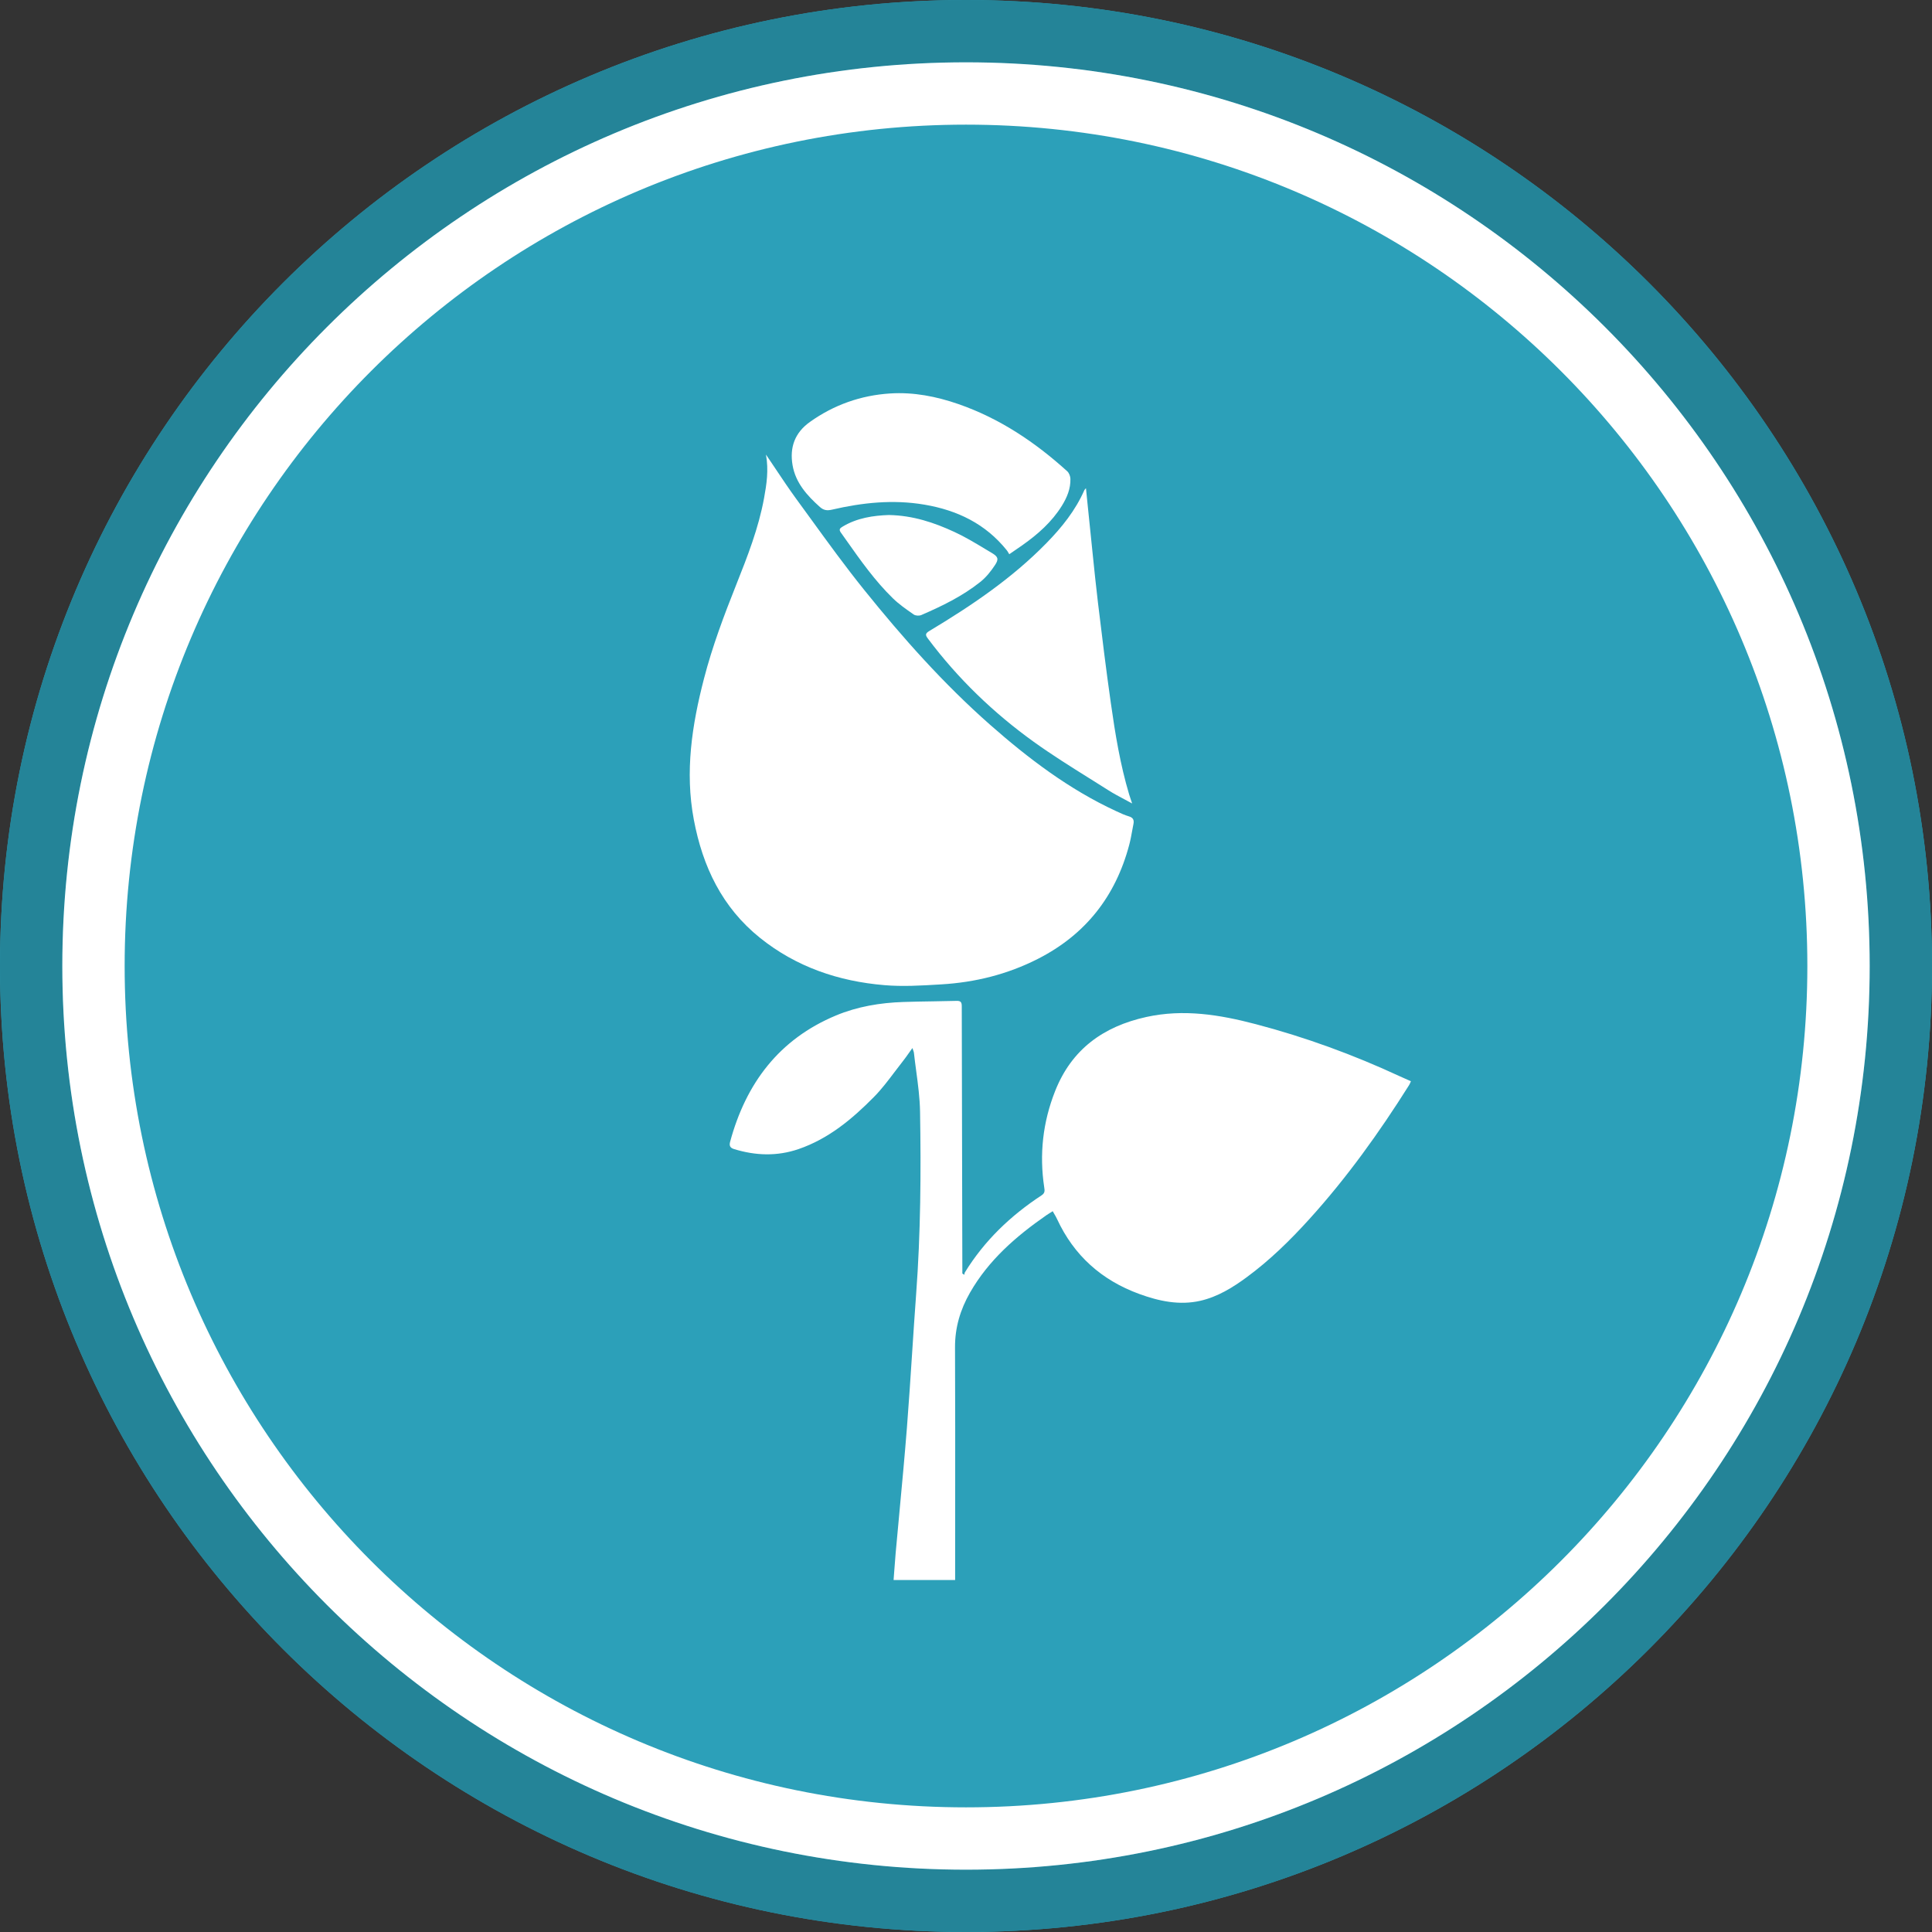 <?xml version="1.0" encoding="UTF-8"?> <svg xmlns="http://www.w3.org/2000/svg" width="120" height="120" viewBox="0 0 120 120" fill="none"><rect x="0" y="0" width="120" height="120" fill="#333333" stroke="none"/><path d="M120 60C120 93.137 93.137 120 60 120C26.863 120 0 93.137 0 60C0 26.863 26.863 0 60 0C93.137 0 120 26.863 120 60Z" fill="#2CA0B9"></path><path fill-rule="evenodd" clip-rule="evenodd" d="M62.688 34.425C62.672 34.399 62.656 34.372 62.641 34.346C62.605 34.282 62.569 34.22 62.523 34.166C61.206 32.533 59.462 31.692 57.421 31.345C55.472 31.013 53.563 31.218 51.666 31.658C51.37 31.726 51.154 31.694 50.929 31.493C50.125 30.776 49.414 29.986 49.227 28.89C49.041 27.801 49.356 26.885 50.303 26.209C51.803 25.14 53.478 24.554 55.294 24.438C56.74 24.347 58.154 24.62 59.534 25.1C62.099 25.992 64.295 27.467 66.287 29.271C66.403 29.376 66.481 29.58 66.485 29.742C66.502 30.356 66.272 30.903 65.952 31.419C65.326 32.424 64.462 33.185 63.509 33.858C63.349 33.971 63.187 34.082 63.005 34.206C62.907 34.273 62.802 34.345 62.688 34.423V34.425ZM47.575 28.235L47.576 28.235C47.75 29.207 47.615 30.074 47.458 30.936C47.117 32.804 46.427 34.563 45.729 36.317C44.969 38.227 44.245 40.147 43.728 42.143C42.979 45.03 42.532 47.924 43.095 50.913C43.644 53.831 44.854 56.363 47.204 58.251C49.458 60.061 52.09 60.953 54.937 61.19C56.063 61.285 57.208 61.217 58.342 61.149H58.342H58.342H58.342L58.474 61.141C60.571 61.016 62.576 60.518 64.462 59.559C67.428 58.05 69.293 55.669 70.139 52.471C70.217 52.177 70.272 51.877 70.326 51.577C70.35 51.446 70.374 51.315 70.4 51.184C70.448 50.944 70.389 50.786 70.122 50.707C69.862 50.631 69.614 50.516 69.367 50.4L69.312 50.375C66.403 49.028 63.874 47.111 61.49 45.011C58.613 42.475 56.065 39.611 53.666 36.628C52.507 35.187 51.419 33.689 50.333 32.191C50.038 31.785 49.744 31.38 49.448 30.976C49.015 30.381 48.605 29.769 48.179 29.132L48.179 29.132L48.179 29.132L48.179 29.131L48.179 29.131C47.983 28.838 47.783 28.54 47.576 28.235L47.575 28.233V28.235ZM56.672 65.095C56.603 65.19 56.539 65.281 56.478 65.368C56.34 65.564 56.215 65.74 56.081 65.91C55.908 66.128 55.74 66.351 55.572 66.574L55.571 66.574C55.162 67.117 54.752 67.659 54.278 68.139C52.93 69.504 51.467 70.73 49.602 71.371C48.26 71.831 46.929 71.78 45.591 71.371C45.331 71.291 45.288 71.143 45.35 70.914C46.332 67.286 48.391 64.545 51.926 63.072C53.252 62.519 54.668 62.282 56.107 62.235C56.72 62.214 57.333 62.204 57.946 62.195L57.947 62.195C58.437 62.187 58.926 62.18 59.416 62.166C59.678 62.159 59.737 62.256 59.737 62.5C59.743 66.84 59.754 71.178 59.765 75.517L59.773 78.778V79.1C59.794 79.113 59.815 79.127 59.836 79.14L59.836 79.14L59.864 79.157L59.9 79.18C59.902 79.165 59.903 79.15 59.904 79.135C59.907 79.099 59.909 79.064 59.926 79.038C61.138 77.064 62.771 75.505 64.697 74.242C64.912 74.1 64.889 73.947 64.861 73.762L64.86 73.755C64.547 71.697 64.771 69.695 65.539 67.76C66.564 65.174 68.528 63.755 71.198 63.167C73.518 62.657 75.763 63.025 77.999 63.613C81.083 64.422 84.066 65.514 86.957 66.856C87.121 66.932 87.287 67.005 87.47 67.084L87.47 67.085L87.471 67.085L87.471 67.085L87.635 67.157C87.624 67.182 87.613 67.208 87.602 67.234C87.575 67.295 87.548 67.357 87.512 67.413C85.668 70.341 83.659 73.145 81.331 75.715C80.135 77.036 78.867 78.279 77.427 79.337C76.549 79.982 75.622 80.55 74.559 80.793C73.257 81.092 71.981 80.817 70.755 80.368C68.429 79.517 66.706 77.986 65.658 75.723C65.607 75.611 65.545 75.505 65.478 75.391C65.448 75.339 65.417 75.286 65.385 75.23C65.329 75.266 65.276 75.299 65.227 75.33L65.226 75.33L65.226 75.33C65.145 75.381 65.071 75.427 64.999 75.476C63.114 76.784 61.405 78.266 60.248 80.289C59.646 81.343 59.312 82.457 59.318 83.691C59.333 87.046 59.33 90.402 59.328 93.758V93.759C59.327 95.064 59.325 96.368 59.325 97.674V98.138H55.502C55.518 97.942 55.532 97.746 55.546 97.552C55.573 97.187 55.599 96.824 55.631 96.462C55.707 95.618 55.786 94.773 55.865 93.929L55.865 93.929L55.865 93.928L55.865 93.928L55.865 93.927C56.028 92.185 56.191 90.442 56.329 88.697C56.45 87.158 56.55 85.618 56.651 84.078C56.732 82.845 56.812 81.612 56.903 80.38C57.184 76.604 57.21 72.821 57.146 69.039C57.131 68.196 57.019 67.354 56.906 66.512L56.906 66.512C56.856 66.137 56.806 65.763 56.765 65.389C56.76 65.342 56.743 65.297 56.72 65.234C56.706 65.197 56.69 65.153 56.672 65.099V65.095ZM67.451 30.323L67.451 30.322H67.453L67.451 30.323ZM67.451 30.323C67.486 30.669 67.52 31.008 67.554 31.343C67.624 32.037 67.692 32.714 67.764 33.39C67.8 33.739 67.836 34.087 67.871 34.435C67.973 35.429 68.075 36.422 68.194 37.414C68.446 39.501 68.7 41.588 68.996 43.667C69.267 45.58 69.578 47.488 70.133 49.344C70.171 49.469 70.213 49.593 70.263 49.74L70.263 49.74L70.264 49.742C70.281 49.793 70.299 49.847 70.319 49.905C70.154 49.815 69.993 49.729 69.836 49.645L69.836 49.645C69.49 49.461 69.16 49.286 68.846 49.086C68.454 48.837 68.06 48.591 67.667 48.344L67.666 48.344L67.666 48.344L67.666 48.344C66.496 47.612 65.327 46.88 64.208 46.076C61.702 44.274 59.492 42.145 57.636 39.666C57.472 39.446 57.458 39.351 57.725 39.19C60.336 37.623 62.851 35.928 64.993 33.737C65.95 32.759 66.799 31.703 67.354 30.437C67.362 30.42 67.376 30.405 67.398 30.382C67.412 30.367 67.43 30.349 67.451 30.323ZM59.289 33.045C58.021 32.456 56.7 32.016 55.212 31.989L55.214 31.988C54.247 32.022 53.243 32.164 52.335 32.71C52.178 32.806 52.087 32.88 52.223 33.072C52.337 33.232 52.45 33.392 52.563 33.552C53.454 34.815 54.345 36.077 55.459 37.162C55.832 37.526 56.269 37.831 56.701 38.131C56.719 38.144 56.737 38.156 56.755 38.169C56.869 38.248 57.094 38.258 57.225 38.201C58.516 37.642 59.782 37.028 60.887 36.146C61.247 35.86 61.552 35.477 61.806 35.09C62.047 34.725 61.992 34.575 61.607 34.347C61.471 34.267 61.336 34.185 61.2 34.104C60.575 33.727 59.948 33.35 59.289 33.045Z" fill="white"></path><path fill-rule="evenodd" clip-rule="evenodd" d="M60 116.129C90.999 116.129 116.129 90.999 116.129 60C116.129 29.001 90.999 3.871 60 3.871C29.001 3.871 3.871 29.001 3.871 60C3.871 90.999 29.001 116.129 60 116.129ZM60 120C93.137 120 120 93.137 120 60C120 26.863 93.137 0 60 0C26.863 0 0 26.863 0 60C0 93.137 26.863 120 60 120Z" fill="#248498"></path><path fill-rule="evenodd" clip-rule="evenodd" d="M112.258 60C112.258 88.861 88.862 112.258 60 112.258C31.139 112.258 7.742 88.861 7.742 60C7.742 31.139 31.139 7.742 60 7.742C88.862 7.742 112.258 31.139 112.258 60ZM116.129 60C116.129 90.999 90.999 116.129 60 116.129C29.001 116.129 3.871 90.999 3.871 60C3.871 29.001 29.001 3.871 60 3.871C90.999 3.871 116.129 29.001 116.129 60Z" fill="white"></path></svg> 